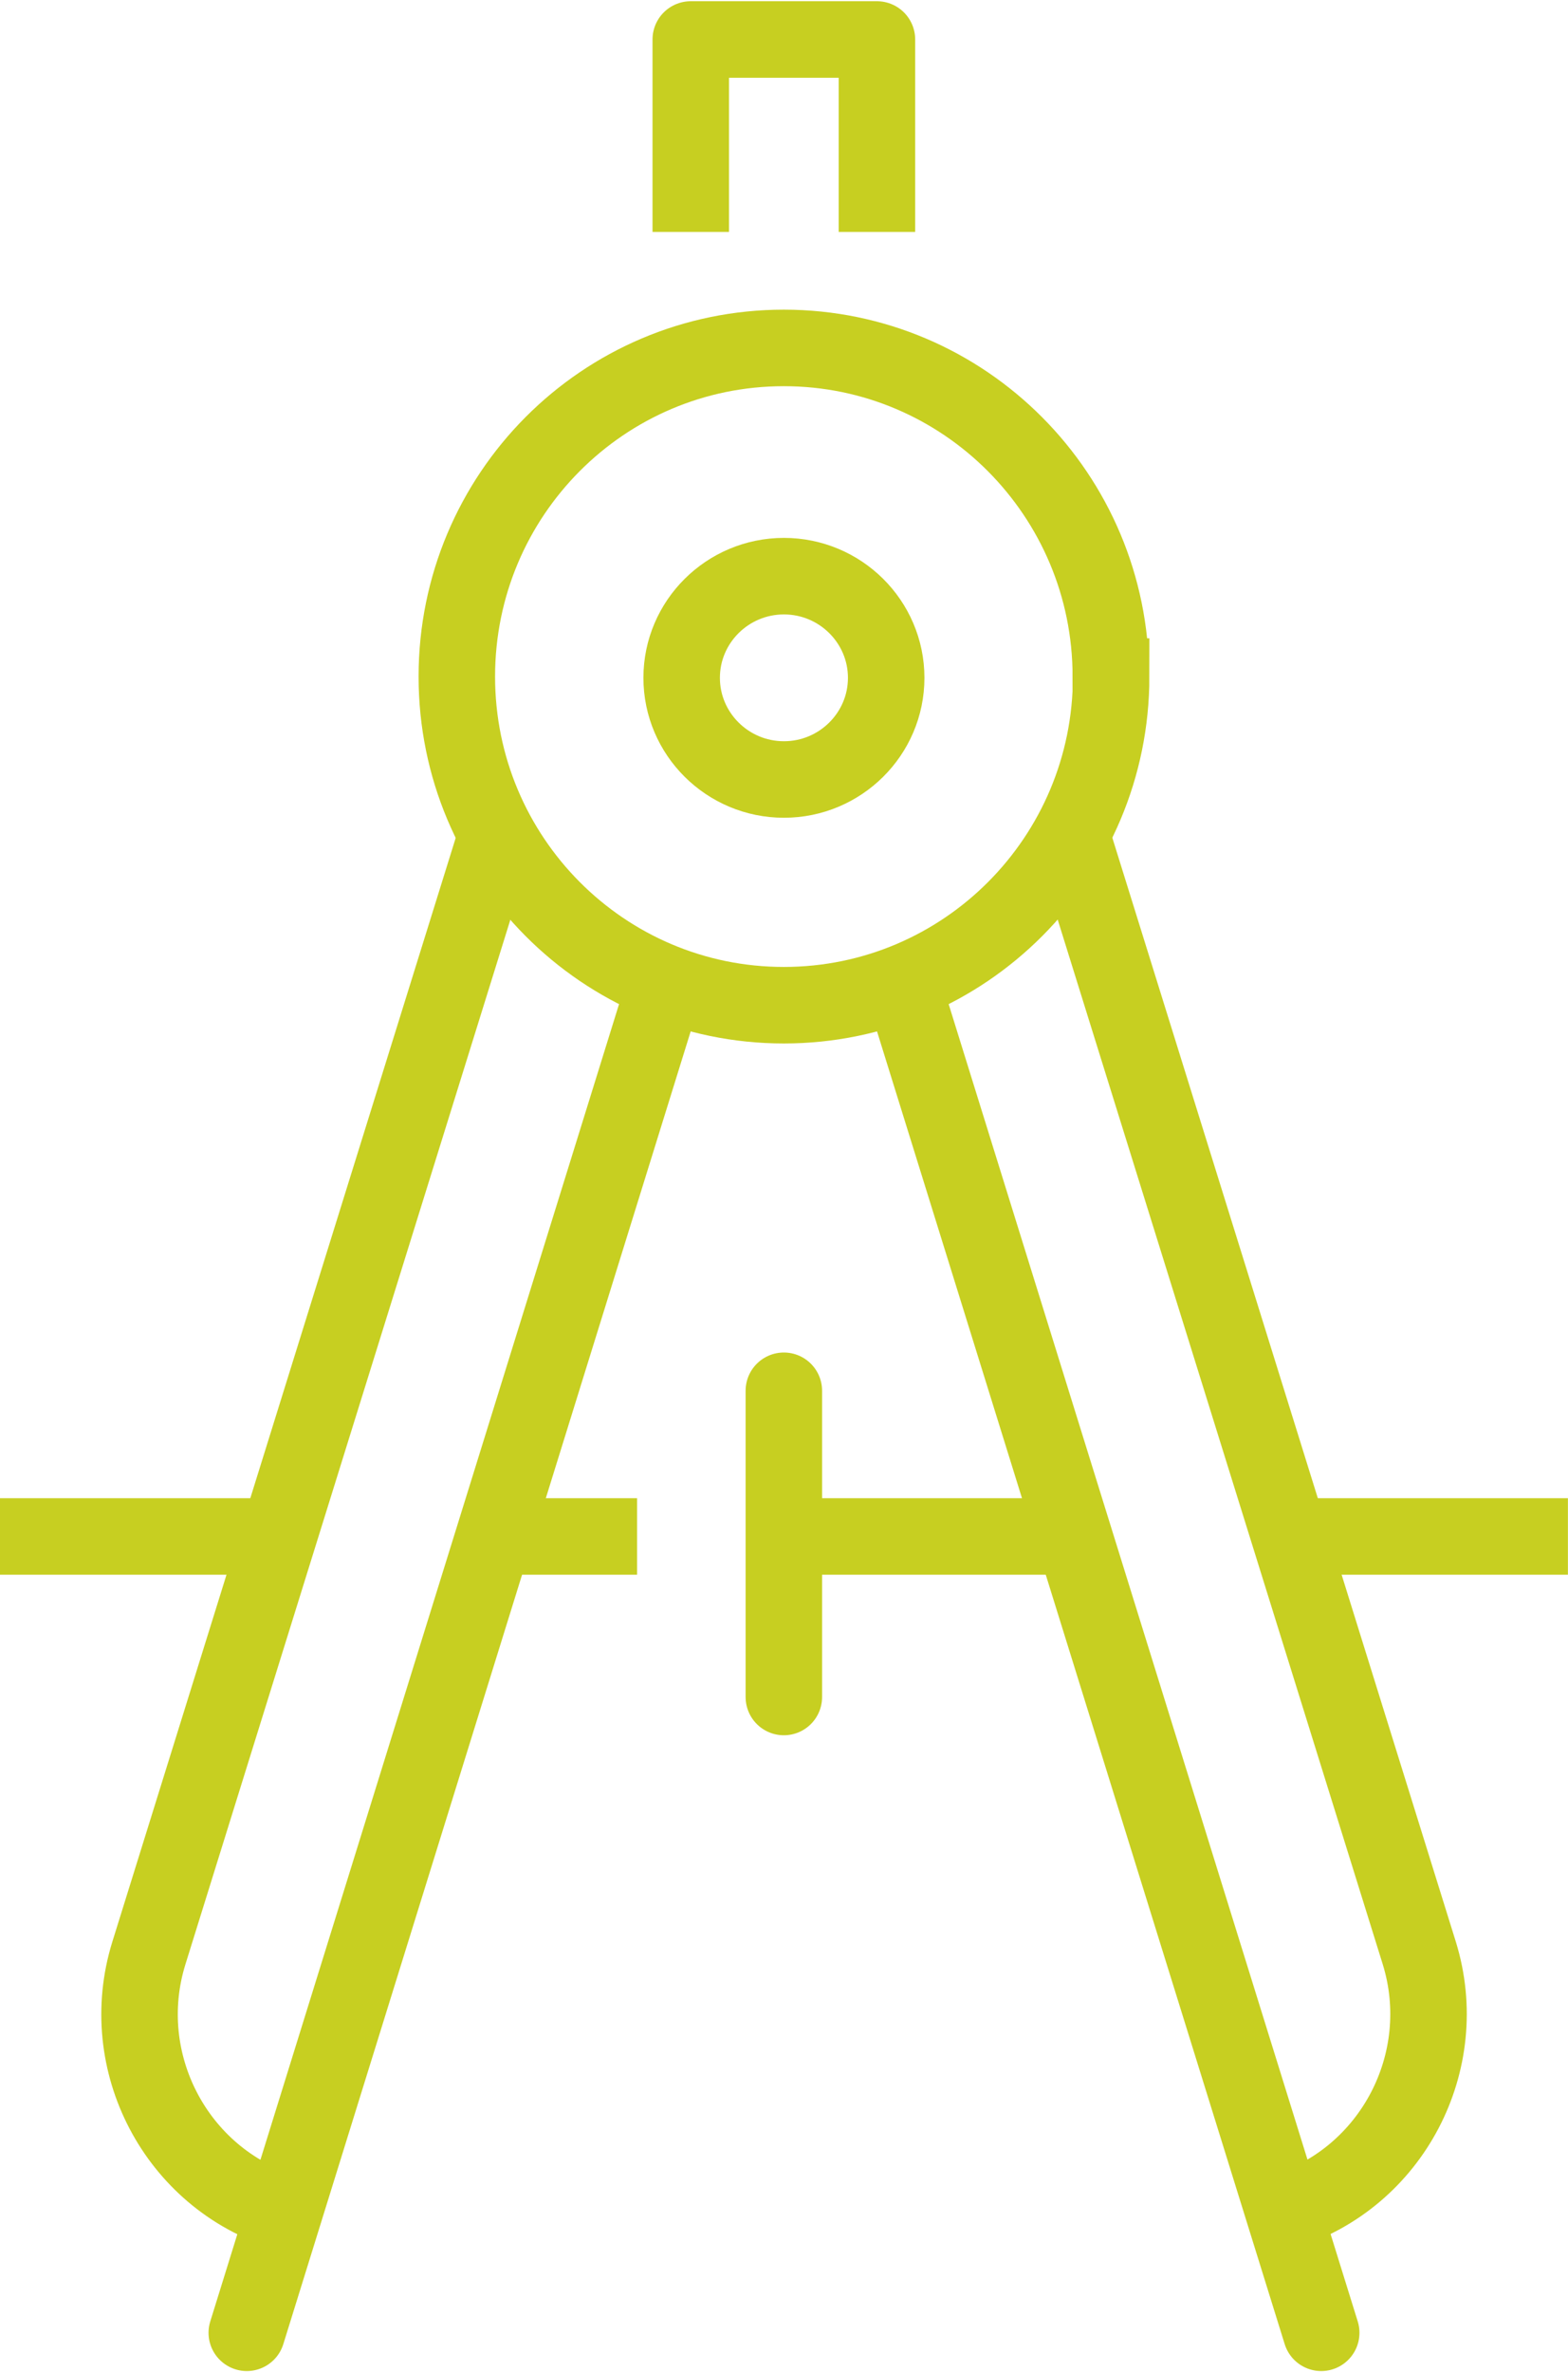 <svg width="41" height="62" viewBox="0 0 41 62" fill="none" xmlns="http://www.w3.org/2000/svg">
<g clip-path="url(#clip0_3084_7152)">
<path d="M20.496 36.348V44.351" stroke="#C7CF21" stroke-width="2" stroke-linecap="round" stroke-linejoin="round"/>
<path d="M29.054 17.682C29.054 22.423 25.223 26.271 20.495 26.271C15.768 26.271 11.945 22.423 11.945 17.682C11.945 12.933 15.777 9.093 20.495 9.093C25.215 9.093 29.046 12.941 29.046 17.682H29.054Z" stroke="#C7CF21" stroke-width="2" stroke-miterlimit="10"/>
<path d="M23.172 17.715C23.172 19.18 21.972 20.372 20.498 20.372C19.024 20.372 17.824 19.18 17.824 17.715C17.824 16.25 19.024 15.058 20.498 15.058C21.972 15.058 23.172 16.25 23.172 17.715Z" stroke="#C7CF21" stroke-width="2" stroke-miterlimit="10"/>
<path d="M18.062 6.062V1.032H22.93V6.062" stroke="#C7CF21" stroke-width="2" stroke-linejoin="round"/>
<path d="M0 40.155H7.259" stroke="#C7CF21" stroke-width="2" stroke-linejoin="round"/>
<path d="M13.016 40.155H16.658" stroke="#C7CF21" stroke-width="2" stroke-linejoin="round"/>
<path d="M12.959 21.911L3.891 51.049C3.011 53.89 4.606 56.929 7.426 57.805" stroke="#C7CF21" stroke-width="2" stroke-linecap="round" stroke-linejoin="round"/>
<path d="M17.371 25.801L6.453 60.967" stroke="#C7CF21" stroke-width="2" stroke-linecap="round" stroke-linejoin="round"/>
<path d="M40.998 40.155H33.738" stroke="#C7CF21" stroke-width="2" stroke-linejoin="round"/>
<path d="M27.985 40.155H20.586" stroke="#C7CF21" stroke-width="2" stroke-linejoin="round"/>
<path d="M28.043 21.911L37.111 51.041C37.991 53.882 36.396 56.921 33.576 57.796" stroke="#C7CF21" stroke-width="2" stroke-linecap="round" stroke-linejoin="round"/>
<path d="M23.621 25.801L34.547 60.967" stroke="#C7CF21" stroke-width="2" stroke-linecap="round" stroke-linejoin="round"/>
</g>
<defs>
<clipPath id="clip0_3084_7152">
<rect width="41" height="62" fill="white"/>
</clipPath>
</defs>
</svg>
